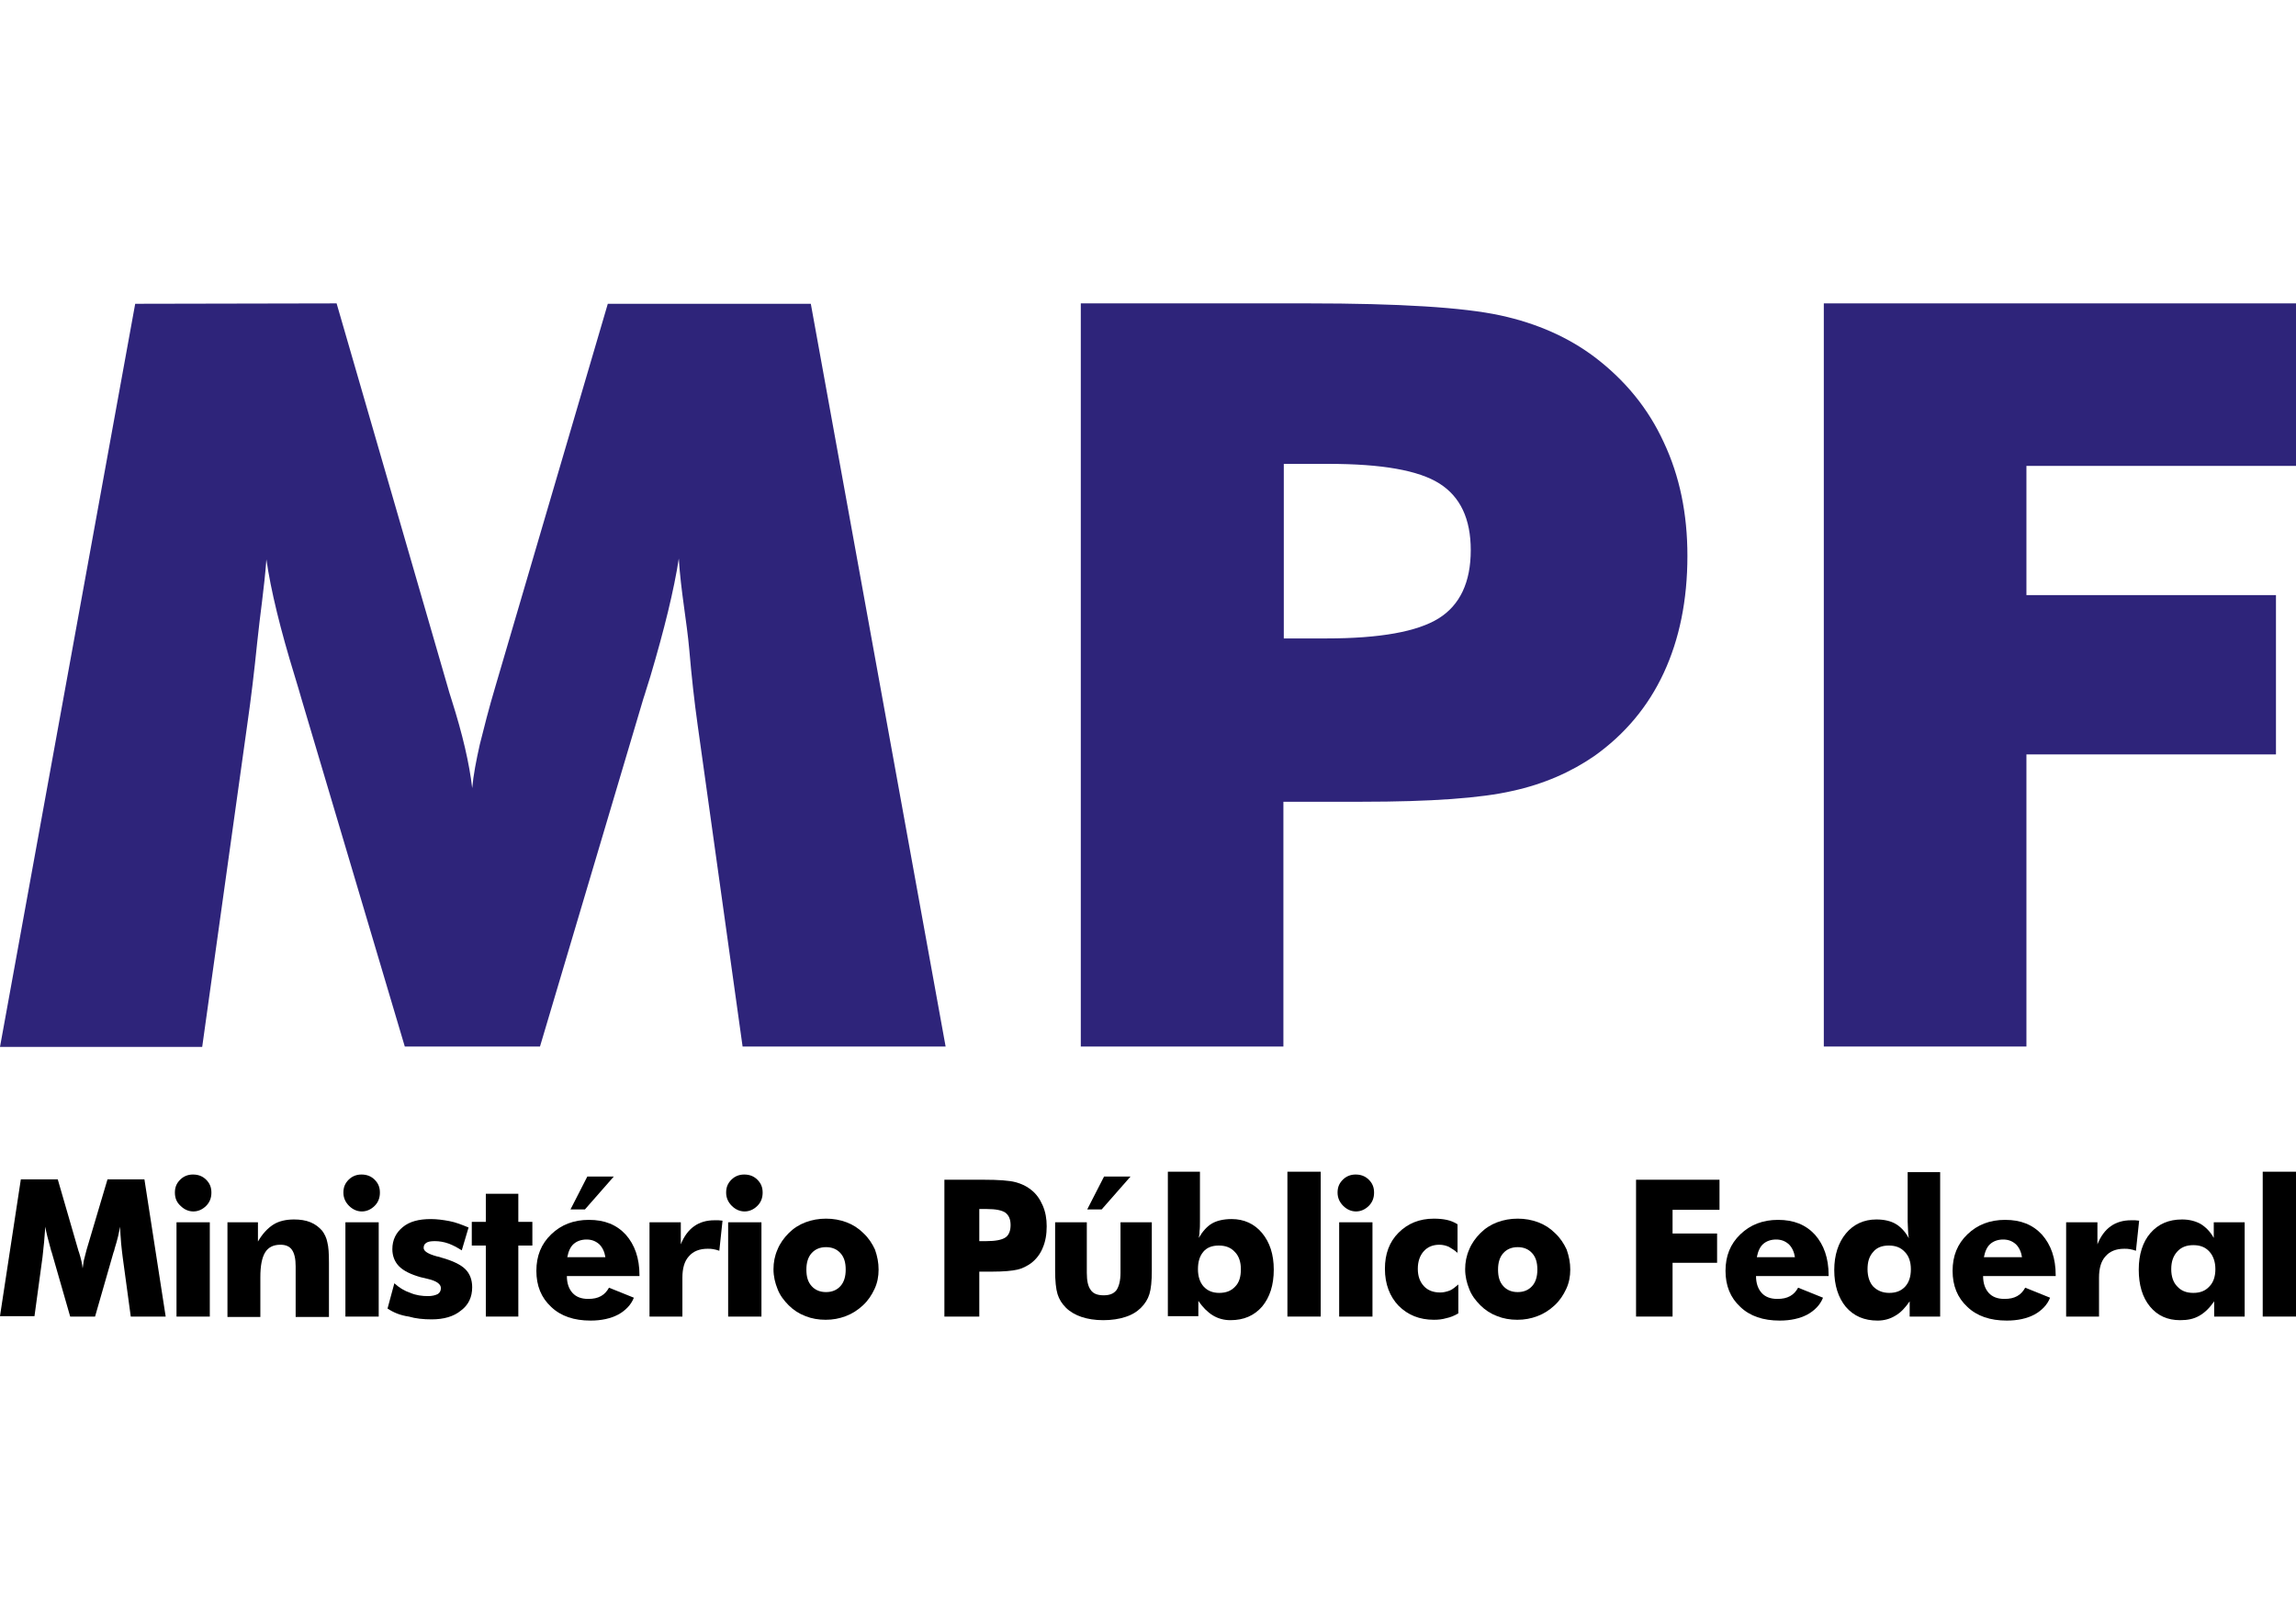 <svg xmlns="http://www.w3.org/2000/svg" width="724" height="512" viewBox="0 0 724 512"><title></title><g id="icomoon-ignore"> </g><path fill="#2e247a" d="M298.176 329.945h-64.014l-14.169-101.334c-1.012-7.211-1.898-15.055-2.656-23.911-0.759-8.729-2.656-18.344-3.289-28.591-1.518 9.868-4.554 22.266-8.982 37.194-1.012 3.036-1.644 5.44-2.15 6.832l-32.639 109.81h-42.634l-32.639-109.81c-0.379-1.518-1.138-3.795-2.024-6.832-4.555-14.802-7.591-27.2-8.982-36.94-0.632 8.856-2.024 17.585-2.909 26.314s-1.897 17.332-3.162 26.061l-14.169 101.334h-63.761l42.634-234.296 63.508-0.126 35.043 120.943c0.253 0.886 0.632 2.277 1.265 4.174 3.416 10.753 5.566 19.988 6.452 27.706 0.38-4.174 1.265-8.729 2.404-13.79 1.265-5.060 2.783-11.132 4.934-18.344l35.423-120.564h64.014l42.507 234.169z"></path><path fill="#2e247a" d="M404.824 329.945h-64.014v-234.296h71.604c28.844 0 49.086 1.265 60.725 3.795s21.507 6.958 29.73 13.156c9.488 7.211 16.826 16.067 21.76 26.82 5.061 10.753 7.464 22.645 7.464 35.802 0 14.043-2.53 26.314-7.464 36.941s-12.271 19.356-21.886 26.188c-7.337 5.060-15.94 8.856-25.808 11.006-9.868 2.277-25.681 3.416-47.567 3.416h-24.67v77.171zM404.824 201.285h13.409c16.952 0 28.718-2.15 35.423-6.326s10.12-11.386 10.12-21.506c0-9.868-3.289-16.826-9.868-21s-18.217-6.199-34.916-6.199h-14.17v55.031z"></path><path fill="#2e247a" d="M575.106 329.945v-234.296h148.902v51.237h-85.014v40.737h78.689v50.225h-78.689v92.099h-63.888z"></path><path fill="#000" d="M52.241 415.085h-11.006l-2.53-18.597c-0.127-1.265-0.38-2.783-0.506-4.428s-0.253-3.416-0.38-5.313c-0.253 1.771-0.759 4.048-1.645 6.832-0.127 0.632-0.253 1.012-0.38 1.265l-5.819 20.241h-7.843l-5.819-20.241c-0.127-0.253-0.253-0.759-0.38-1.265-0.759-2.783-1.392-5.060-1.645-6.832-0.127 1.644-0.253 3.289-0.38 4.808-0.127 1.644-0.38 3.163-0.506 4.808l-2.53 18.597h-10.88l6.579-43.14h11.639l6.452 22.265c0 0.127 0.127 0.38 0.253 0.759 0.633 2.024 1.012 3.668 1.139 5.060 0.127-0.759 0.253-1.644 0.38-2.53 0.253-0.885 0.506-2.024 0.886-3.416l6.578-22.139h11.639l6.705 43.267z"></path><path fill="#000" d="M55.151 375.993c0-1.644 0.506-2.909 1.645-4.048s2.53-1.644 4.048-1.644c1.645 0 3.036 0.506 4.174 1.644s1.644 2.404 1.644 4.048c0 1.644-0.506 3.036-1.644 4.175s-2.53 1.771-4.048 1.771c-1.518 0-2.91-0.632-4.048-1.771-1.265-1.139-1.771-2.53-1.771-4.175zM55.657 415.085v-29.729h10.5v29.73h-10.5z"></path><path fill="#000" d="M71.724 415.085v-29.729h9.614v6.072c1.391-2.404 3.036-4.175 4.808-5.313s4.048-1.644 6.579-1.644c1.897 0 3.668 0.253 5.187 0.885s2.656 1.518 3.668 2.656c0.759 1.012 1.391 2.277 1.644 3.668 0.379 1.392 0.506 3.542 0.506 6.452v17.079h-10.5v-15.94c0-2.404-0.379-4.048-1.138-5.187s-2.024-1.644-3.668-1.644c-2.15 0-3.795 0.759-4.808 2.404s-1.518 4.175-1.518 7.844v12.524h-10.374z"></path><path fill="#000" d="M108.285 375.993c0-1.644 0.506-2.909 1.644-4.048s2.53-1.644 4.048-1.644c1.644 0 3.036 0.506 4.174 1.644s1.644 2.404 1.644 4.048c0 1.644-0.506 3.036-1.644 4.175s-2.53 1.771-4.048 1.771c-1.518 0-2.909-0.632-4.048-1.771s-1.771-2.53-1.771-4.175zM108.918 415.085v-29.729h10.5v29.73h-10.5z"></path><path fill="#000" d="M122.201 412.555l2.15-7.97c1.518 1.392 3.162 2.404 5.060 3.036 1.771 0.759 3.668 1.012 5.566 1.012 1.265 0 2.277-0.253 3.036-0.632 0.632-0.38 1.012-1.012 1.012-1.897 0-1.265-1.392-2.277-4.174-2.909-0.886-0.253-1.644-0.38-2.15-0.506-3.162-0.885-5.44-2.024-6.832-3.416s-2.15-3.289-2.15-5.44c0-2.909 1.138-5.187 3.289-6.958s5.061-2.53 8.855-2.53c1.898 0 3.795 0.253 5.82 0.632s3.922 1.139 6.072 2.024l-2.15 7.211c-1.392-0.885-2.783-1.644-4.174-2.151s-2.91-0.759-4.301-0.759c-1.138 0-2.15 0.127-2.656 0.506-0.632 0.38-0.886 0.885-0.886 1.644 0 1.012 1.392 1.897 4.174 2.656 0.632 0.127 1.138 0.253 1.392 0.38 3.668 1.012 6.199 2.277 7.59 3.668s2.15 3.289 2.15 5.693c0 3.036-1.138 5.567-3.542 7.337-2.277 1.897-5.44 2.783-9.235 2.783-2.656 0-5.060-0.253-7.211-0.885-2.656-0.38-4.808-1.265-6.705-2.53z"></path><path fill="#000" d="M153.196 415.085v-22.392h-4.428v-7.464h4.428v-8.856h10.247v8.856h4.428v7.464h-4.428v22.392h-10.247z"></path><path fill="#000" d="M201.269 402.308h-22.519c0 2.277 0.632 4.048 1.771 5.313s2.783 1.897 4.934 1.897c1.644 0 2.91-0.253 4.048-0.885s1.898-1.518 2.53-2.656l7.844 3.163c-0.886 2.277-2.656 4.048-4.934 5.313-2.404 1.265-5.314 1.897-8.729 1.897-5.187 0-9.362-1.392-12.398-4.301-3.162-2.909-4.681-6.705-4.681-11.385s1.518-8.476 4.681-11.512c3.162-3.036 7.084-4.555 11.892-4.555 4.934 0 8.729 1.518 11.638 4.681 2.783 3.163 4.301 7.337 4.301 12.777v0.253zM190.896 396.361c-0.253-1.644-0.886-3.036-1.898-4.048-1.138-1.012-2.404-1.518-4.048-1.518s-3.036 0.506-4.048 1.392c-1.012 0.885-1.644 2.277-2.024 4.175h12.018zM193.553 370.933l-9.108 10.373h-4.554l5.314-10.373h8.35z"></path><path fill="#000" d="M204.811 415.085v-29.729h9.868v6.958c1.012-2.53 2.404-4.428 4.174-5.693s3.922-1.897 6.452-1.897c0.38 0 0.886 0 1.265 0s0.886 0.127 1.265 0.127l-1.012 9.488c-0.632-0.253-1.265-0.38-1.898-0.506s-1.138-0.127-1.771-0.127c-2.53 0-4.554 0.759-5.946 2.404-1.392 1.518-2.024 3.795-2.024 6.705v12.271h-10.374z"></path><path fill="#000" d="M228.975 375.993c0-1.644 0.506-2.909 1.644-4.048s2.53-1.644 4.048-1.644c1.644 0 3.036 0.506 4.174 1.644s1.644 2.404 1.644 4.048c0 1.644-0.506 3.036-1.644 4.175s-2.53 1.771-4.048 1.771c-1.518 0-2.91-0.632-4.048-1.771s-1.771-2.53-1.771-4.175zM229.607 415.085v-29.729h10.5v29.73h-10.5z"></path><path fill="#000" d="M277.048 400.284c0 2.151-0.38 4.175-1.265 6.072s-2.024 3.668-3.668 5.187c-1.644 1.518-3.416 2.656-5.44 3.416s-4.048 1.139-6.325 1.139c-2.277 0-4.428-0.38-6.326-1.139-2.024-0.759-3.795-1.897-5.314-3.416s-2.783-3.163-3.542-5.187c-0.759-1.897-1.265-3.921-1.265-6.199 0-2.151 0.38-4.175 1.265-6.199 0.759-1.897 2.024-3.668 3.542-5.187s3.289-2.656 5.314-3.416c2.024-0.759 4.174-1.139 6.452-1.139s4.428 0.38 6.452 1.139c2.024 0.759 3.795 1.897 5.313 3.416 1.644 1.518 2.783 3.289 3.668 5.187 0.759 2.151 1.139 4.175 1.139 6.325zM266.675 400.284c0-2.277-0.506-3.921-1.644-5.187s-2.656-1.897-4.555-1.897c-1.897 0-3.416 0.632-4.554 1.897s-1.644 3.036-1.644 5.187c0 2.277 0.506 3.921 1.644 5.187s2.657 1.897 4.554 1.897c1.897 0 3.416-0.632 4.555-1.897s1.644-3.036 1.644-5.187z"></path><path fill="#000" d="M308.803 415.085h-11.006v-43.14h12.271c4.808 0 8.223 0.253 10.12 0.759s3.542 1.265 4.934 2.404c1.644 1.265 2.783 2.909 3.668 4.934s1.265 4.175 1.265 6.579c0 2.53-0.38 4.808-1.265 6.832-0.759 1.897-2.024 3.542-3.668 4.808-1.265 0.885-2.656 1.644-4.301 2.024s-4.301 0.632-7.844 0.632h-4.175v14.169zM308.803 391.301h2.277c2.783 0 4.808-0.38 5.946-1.139s1.644-2.151 1.644-3.921c0-1.771-0.506-3.036-1.644-3.921-1.139-0.759-3.036-1.139-5.82-1.139h-2.404v10.12z"></path><path fill="#000" d="M363.202 385.356v15.182c0 3.416-0.253 5.82-0.759 7.464s-1.392 3.036-2.656 4.301c-1.265 1.265-2.909 2.277-4.934 2.909-1.897 0.632-4.301 1.012-6.958 1.012s-4.934-0.38-6.832-1.012c-1.897-0.632-3.668-1.644-4.934-2.909s-2.151-2.656-2.656-4.301c-0.506-1.644-0.759-4.175-0.759-7.464v-15.182h9.994v15.94c0 2.53 0.38 4.301 1.265 5.44 0.759 1.139 2.151 1.644 4.048 1.644s3.163-0.506 4.048-1.644c0.759-1.139 1.265-2.909 1.265-5.44v-15.94h9.868zM356.497 370.933l-9.108 10.373h-4.555l5.313-10.373h8.349z"></path><path fill="#000" d="M368.389 369.415h9.994v15.561c0 1.265 0 2.277-0.127 3.163 0 0.885-0.127 1.518-0.253 2.151 1.265-2.151 2.656-3.668 4.175-4.555s3.668-1.392 6.199-1.392c3.921 0 7.211 1.518 9.615 4.428s3.668 6.705 3.668 11.512c0 4.934-1.265 8.729-3.668 11.639-2.53 2.909-5.82 4.301-9.994 4.301-2.024 0-3.921-0.506-5.567-1.518s-3.163-2.53-4.555-4.555v4.808h-9.615v-45.543zM377.75 400.158c0 2.277 0.632 4.175 1.771 5.44 1.265 1.392 2.909 2.024 4.934 2.024 2.151 0 3.795-0.632 5.060-2.024 1.265-1.265 1.771-3.163 1.771-5.44s-0.632-4.175-1.897-5.44c-1.265-1.392-2.909-2.024-5.060-2.024s-3.795 0.632-4.934 2.024c-1.139 1.392-1.644 3.163-1.644 5.44z"></path><path fill="#000" d="M405.962 415.085v-45.67h10.5v45.67h-10.5z"></path><path fill="#000" d="M421.776 375.993c0-1.644 0.506-2.909 1.644-4.048s2.53-1.644 4.048-1.644c1.644 0 3.036 0.506 4.175 1.644s1.644 2.404 1.644 4.048c0 1.644-0.506 3.036-1.644 4.175s-2.53 1.771-4.048 1.771c-1.518 0-2.909-0.632-4.048-1.771s-1.771-2.53-1.771-4.175zM422.282 415.085v-29.729h10.5v29.73h-10.5z"></path><path fill="#000" d="M459.729 395.096c-1.012-0.885-2.024-1.518-2.909-2.024-0.885-0.38-1.897-0.632-2.909-0.632-2.024 0-3.668 0.632-4.934 2.024s-1.897 3.289-1.897 5.567c0 2.277 0.632 4.048 1.897 5.44s3.036 2.024 5.187 2.024c1.012 0 2.024-0.253 3.036-0.632 0.885-0.38 1.771-1.139 2.656-1.897v9.108c-1.265 0.759-2.53 1.265-3.795 1.518-1.265 0.38-2.53 0.506-3.921 0.506-4.555 0-8.223-1.518-11.132-4.428-2.783-2.909-4.301-6.832-4.301-11.639 0-4.681 1.392-8.476 4.301-11.385s6.579-4.428 11.132-4.428c1.518 0 2.909 0.127 4.048 0.38 1.265 0.253 2.404 0.759 3.416 1.392v9.108z"></path><path fill="#000" d="M495.151 400.284c0 2.151-0.38 4.175-1.265 6.072s-2.024 3.668-3.668 5.187c-1.644 1.518-3.416 2.656-5.44 3.416s-4.048 1.139-6.325 1.139c-2.277 0-4.428-0.38-6.325-1.139-2.024-0.759-3.795-1.897-5.313-3.416s-2.783-3.163-3.542-5.187c-0.759-1.897-1.265-3.921-1.265-6.199 0-2.151 0.38-4.175 1.265-6.199 0.759-1.897 2.024-3.668 3.542-5.187s3.289-2.656 5.313-3.416c2.024-0.759 4.175-1.139 6.452-1.139s4.428 0.38 6.452 1.139c2.024 0.759 3.795 1.897 5.313 3.416 1.644 1.518 2.783 3.289 3.668 5.187 0.759 2.151 1.139 4.175 1.139 6.325zM484.778 400.284c0-2.277-0.506-3.921-1.644-5.187s-2.656-1.897-4.555-1.897c-1.897 0-3.416 0.632-4.555 1.897s-1.644 3.036-1.644 5.187c0 2.277 0.506 3.921 1.644 5.187s2.656 1.897 4.555 1.897c1.897 0 3.416-0.632 4.555-1.897s1.644-3.036 1.644-5.187z"></path><path fill="#000" d="M515.899 415.085v-43.14h26.314v9.488h-14.802v7.464h14.043v9.235h-14.043v16.952h-11.512z"></path><path fill="#000" d="M576.244 402.308h-22.519c0 2.277 0.633 4.048 1.771 5.313s2.783 1.897 4.934 1.897c1.644 0 2.909-0.253 4.048-0.885s1.898-1.518 2.53-2.656l7.843 3.163c-0.885 2.277-2.657 4.048-4.934 5.313-2.404 1.265-5.313 1.897-8.729 1.897-5.187 0-9.361-1.392-12.398-4.301-3.163-2.909-4.681-6.705-4.681-11.385s1.518-8.476 4.681-11.512c3.163-3.036 7.085-4.555 11.891-4.555 4.934 0 8.729 1.518 11.639 4.681 2.783 3.163 4.301 7.337 4.301 12.777v0.253zM565.997 396.361c-0.253-1.644-0.885-3.036-1.898-4.048-1.139-1.012-2.404-1.518-4.048-1.518s-3.036 0.506-4.048 1.392c-1.012 0.885-1.644 2.277-2.024 4.175h12.018z"></path><path fill="#000" d="M611.793 369.415v45.67h-9.615v-4.808c-1.391 2.024-2.783 3.542-4.554 4.555-1.644 1.012-3.542 1.518-5.567 1.518-4.174 0-7.464-1.392-9.994-4.301-2.404-2.909-3.668-6.832-3.668-11.639 0-4.681 1.265-8.603 3.668-11.512s5.693-4.428 9.615-4.428c2.53 0 4.554 0.506 6.072 1.392s3.036 2.404 4.174 4.555c-0.126-0.759-0.253-1.518-0.253-2.404s-0.126-1.897-0.126-2.909v-15.561h10.247zM602.558 400.158c0-2.277-0.633-4.175-1.898-5.44-1.265-1.392-2.909-2.024-5.061-2.024s-3.795 0.632-4.934 2.024c-1.265 1.392-1.771 3.163-1.771 5.44s0.633 4.175 1.771 5.44c1.265 1.265 2.909 2.024 5.061 2.024s3.795-0.632 5.061-2.024c1.139-1.265 1.771-3.036 1.771-5.44z"></path><path fill="#000" d="M647.848 402.308h-22.519c0 2.277 0.633 4.048 1.771 5.313s2.783 1.897 4.934 1.897c1.644 0 2.909-0.253 4.048-0.885s1.898-1.518 2.53-2.656l7.843 3.163c-0.885 2.277-2.657 4.048-4.934 5.313-2.404 1.265-5.313 1.897-8.729 1.897-5.187 0-9.361-1.392-12.398-4.301-3.163-2.909-4.681-6.705-4.681-11.385s1.518-8.476 4.681-11.512c3.163-3.036 7.085-4.555 11.891-4.555 4.934 0 8.729 1.518 11.639 4.681 2.783 3.163 4.301 7.337 4.301 12.777v0.253zM637.601 396.361c-0.253-1.644-0.885-3.036-1.898-4.048-1.139-1.012-2.404-1.518-4.048-1.518s-3.036 0.506-4.048 1.392c-1.012 0.885-1.644 2.277-2.024 4.175h12.018z"></path><path fill="#000" d="M651.517 415.085v-29.729h9.867v6.958c1.012-2.53 2.404-4.428 4.174-5.693s3.922-1.897 6.452-1.897c0.38 0 0.885 0 1.265 0s0.885 0.127 1.265 0.127l-1.012 9.488c-0.633-0.253-1.265-0.38-1.898-0.506s-1.139-0.127-1.771-0.127c-2.53 0-4.554 0.759-5.946 2.404-1.391 1.518-2.024 3.795-2.024 6.705v12.271h-10.374z"></path><path fill="#000" d="M707.813 385.356v29.73h-9.615v-4.808c-1.391 2.024-2.909 3.542-4.681 4.555s-3.668 1.392-6.072 1.392c-3.922 0-7.085-1.392-9.488-4.301s-3.542-6.832-3.542-11.639c0-4.808 1.265-8.729 3.668-11.512 2.53-2.909 5.819-4.301 9.994-4.301 2.277 0 4.174 0.506 5.819 1.392 1.644 1.012 3.036 2.404 4.174 4.428v-4.934h9.741zM698.578 400.158c0-2.277-0.633-4.175-1.898-5.567s-2.909-2.024-5.061-2.024c-2.15 0-3.795 0.632-5.061 2.024s-1.898 3.163-1.898 5.567c0 2.277 0.633 4.175 1.898 5.44 1.265 1.392 2.909 2.024 5.061 2.024s3.795-0.632 5.061-2.024c1.265-1.265 1.898-3.163 1.898-5.44z"></path><path fill="#000" d="M713.507 415.085v-45.67h10.5v45.67h-10.5z"></path></svg>